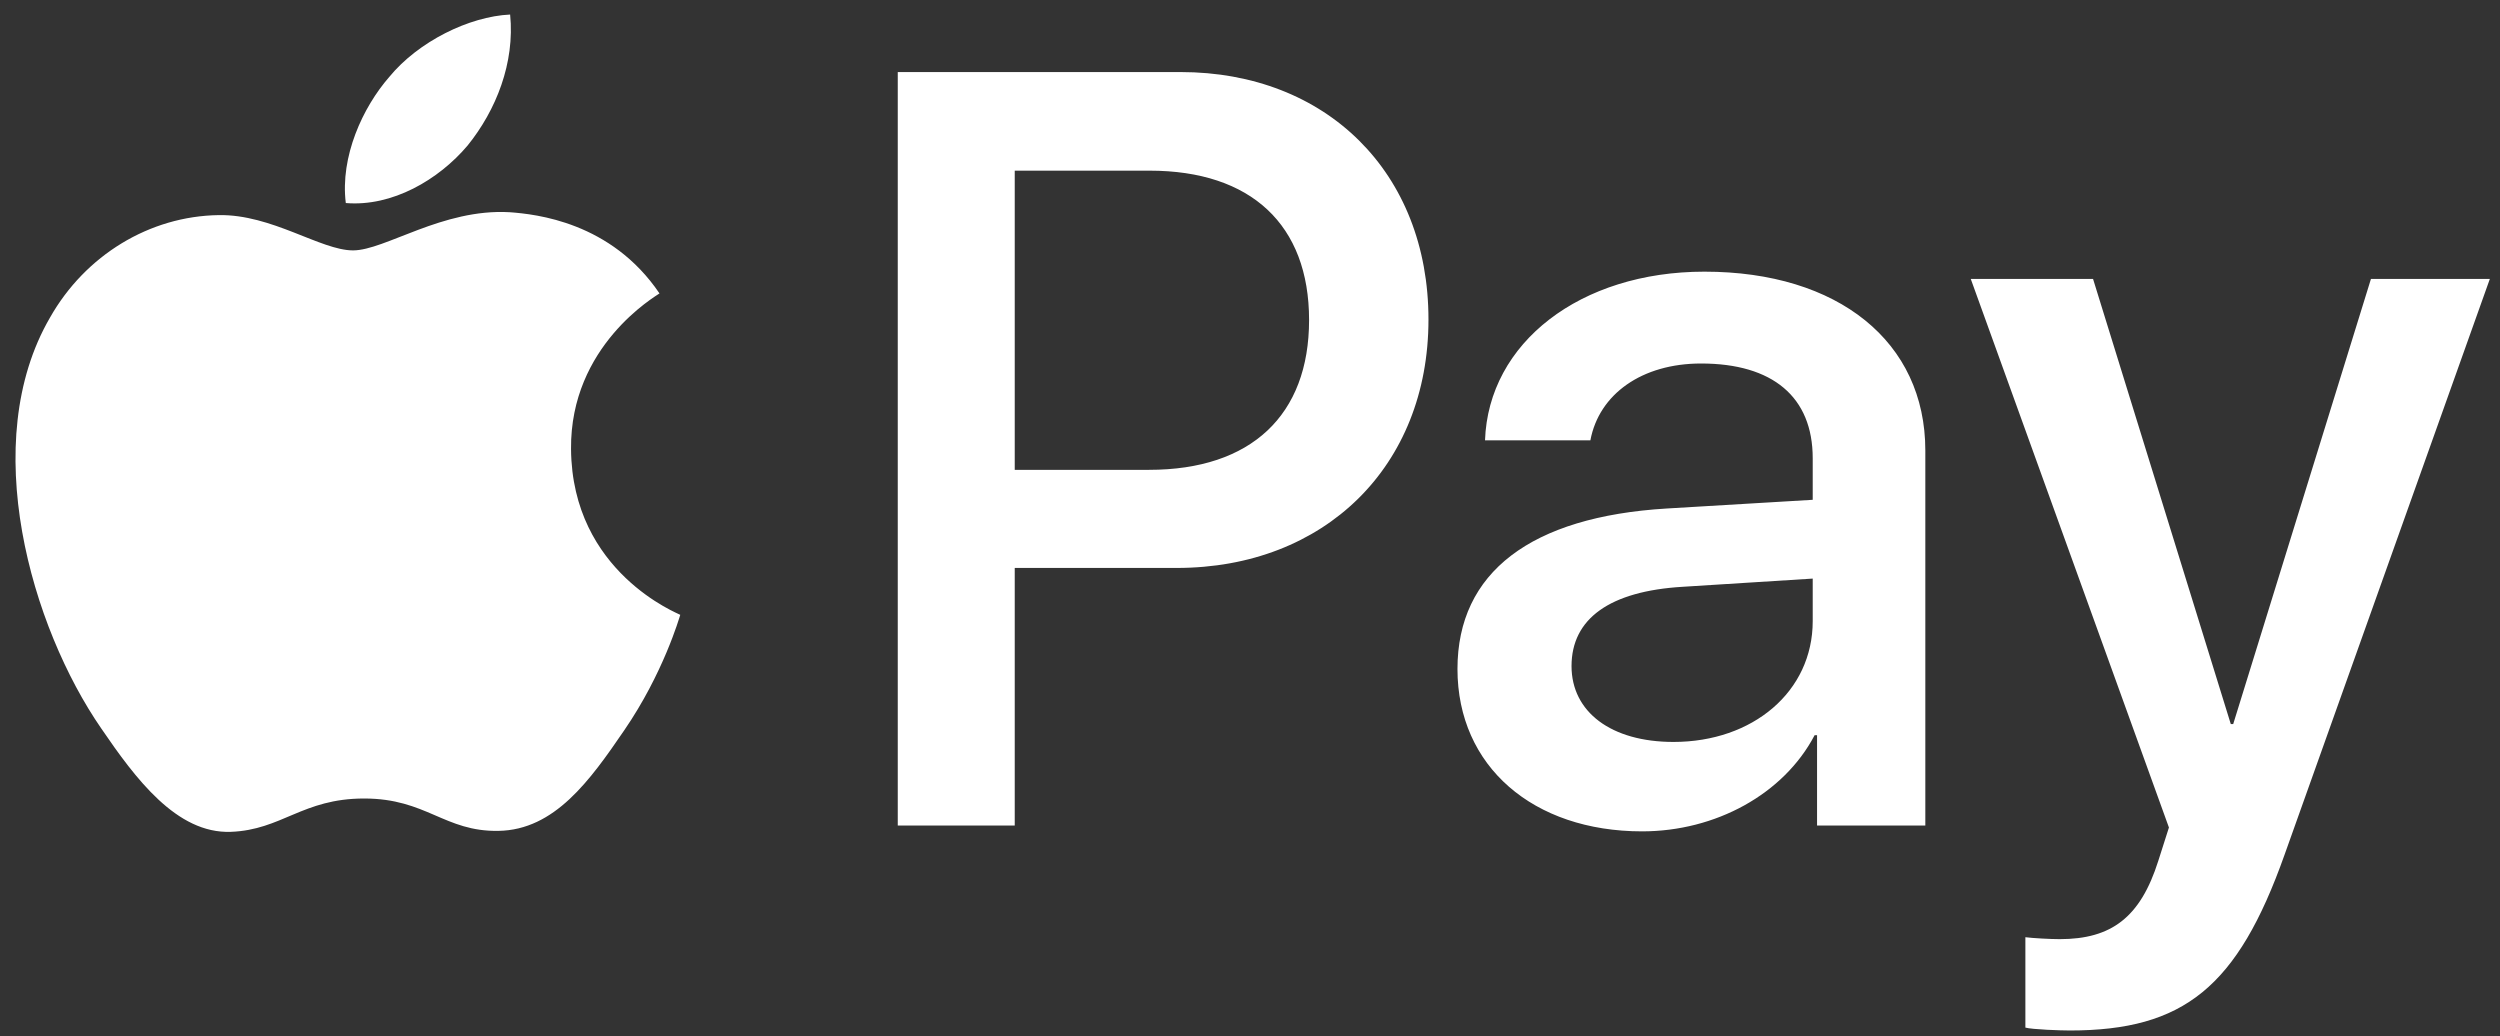 <svg width="152" height="63" viewBox="0 0 152 63" fill="none" xmlns="http://www.w3.org/2000/svg">
<rect x="0" y="0" width="152" height="63" fill="#333333" stroke="none"/>
<g clip-path="url(#clip0_272_2150)">
<path d="M28.43 8.848C26.667 10.934 23.846 12.58 21.025 12.345C20.672 9.523 22.053 6.526 23.67 4.675C25.433 2.529 28.518 1.001 31.016 0.884C31.31 3.822 30.164 6.702 28.43 8.848ZM30.987 12.903C26.902 12.668 23.405 15.224 21.466 15.224C19.497 15.224 16.529 13.02 13.296 13.079C9.094 13.138 5.186 15.518 3.04 19.309C-1.367 26.891 1.894 38.116 6.155 44.288C8.242 47.344 10.74 50.694 14.031 50.576C17.146 50.459 18.38 48.549 22.142 48.549C25.933 48.549 27.02 50.576 30.311 50.517C33.72 50.459 35.865 47.461 37.952 44.405C40.332 40.938 41.302 37.558 41.36 37.382C41.302 37.323 34.778 34.825 34.719 27.302C34.66 21.014 39.862 18.016 40.097 17.84C37.158 13.491 32.574 13.02 30.987 12.903ZM54.584 4.381V50.194H61.696V34.531H71.54C80.533 34.531 86.851 28.36 86.851 19.427C86.851 10.493 80.65 4.381 71.775 4.381H54.584ZM61.696 10.376H69.895C76.066 10.376 79.592 13.667 79.592 19.456C79.592 25.245 76.066 28.566 69.865 28.566H61.696V10.376ZM99.84 50.547C104.306 50.547 108.45 48.284 110.33 44.699H110.477V50.194H117.06V27.39C117.06 20.778 111.77 16.517 103.63 16.517C96.078 16.517 90.495 20.837 90.289 26.773H96.695C97.224 23.952 99.84 22.101 103.425 22.101C107.774 22.101 110.213 24.128 110.213 27.861V30.388L101.338 30.917C93.081 31.416 88.614 34.796 88.614 40.673C88.614 46.609 93.228 50.547 99.84 50.547ZM101.75 45.11C97.959 45.11 95.549 43.288 95.549 40.497C95.549 37.617 97.871 35.942 102.308 35.677L110.213 35.178V37.764C110.213 42.054 106.569 45.11 101.75 45.11ZM125.846 62.654C132.782 62.654 136.044 60.009 138.894 51.987L151.383 16.958H144.154L135.779 44.023H135.632L127.257 16.958H119.822L131.871 50.312L131.224 52.34C130.137 55.778 128.374 57.1 125.229 57.1C124.671 57.1 123.584 57.041 123.143 56.983V62.478C123.554 62.595 125.318 62.654 125.846 62.654Z" fill="white"/>
</g>
<defs>
<clipPath id="clip0_272_2150">
<rect width="150.459" height="61.77" fill="white" transform="translate(0.925 0.884)"/>
</clipPath>
</defs>
</svg>
